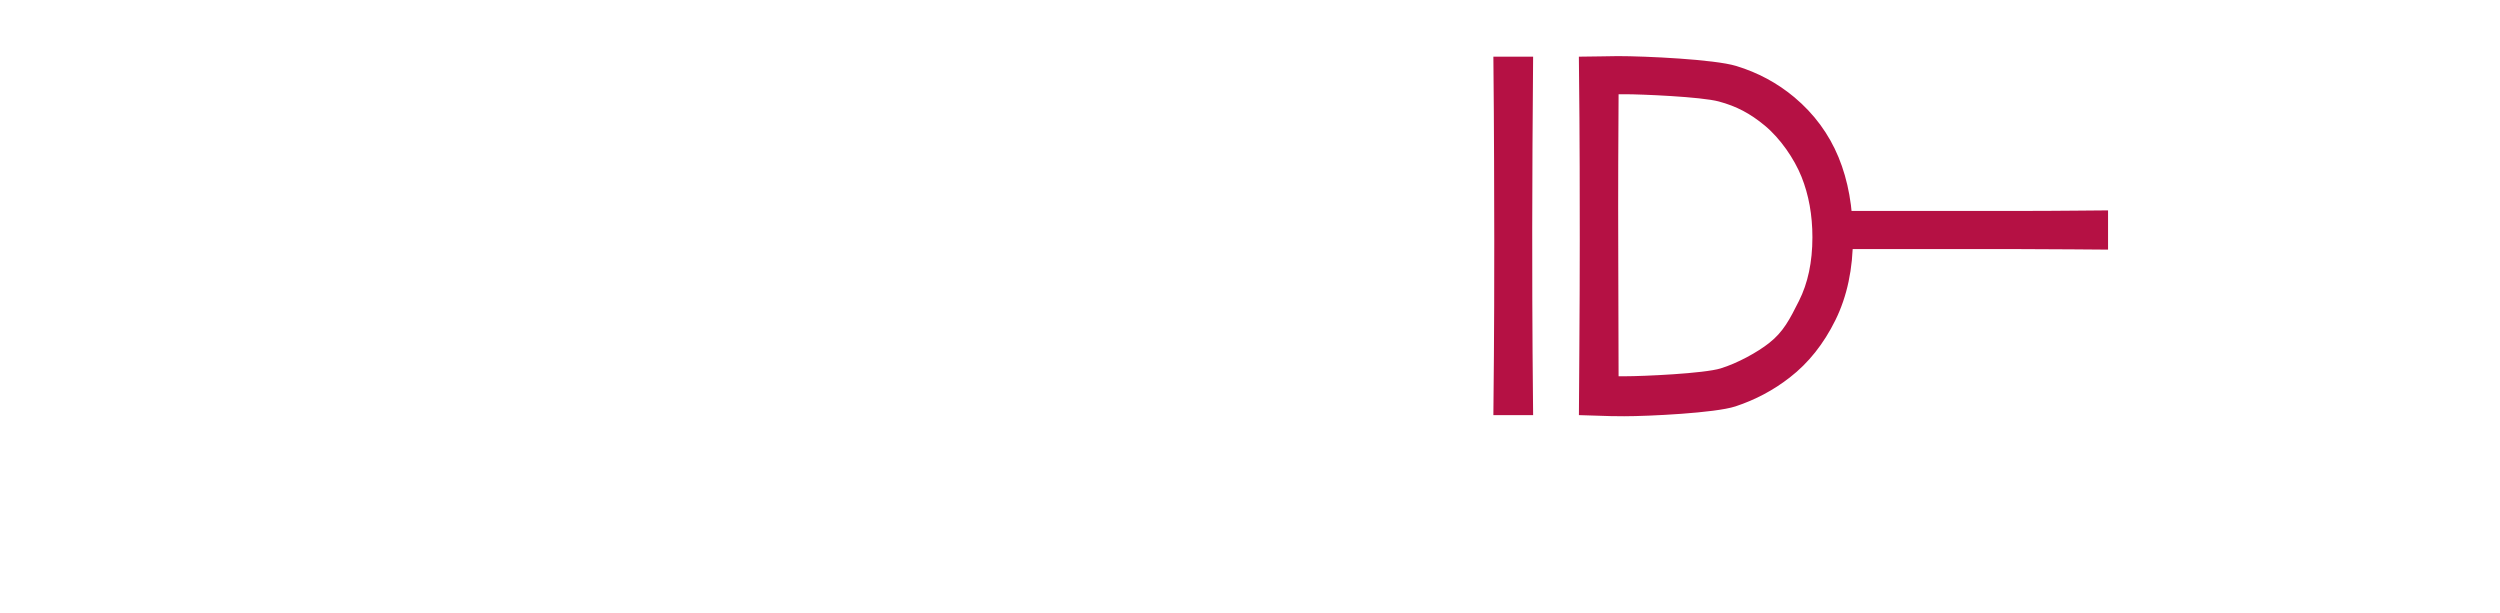 <?xml version="1.0" encoding="utf-8"?>
<!-- Generator: Adobe Illustrator 15.1.0, SVG Export Plug-In . SVG Version: 6.00 Build 0)  -->
<!DOCTYPE svg PUBLIC "-//W3C//DTD SVG 1.1//EN" "http://www.w3.org/Graphics/SVG/1.1/DTD/svg11.dtd">
<svg version="1.1" id="Ebene_1" xmlns="http://www.w3.org/2000/svg" xmlns:xlink="http://www.w3.org/1999/xlink" x="0px" y="0px"
	 width="546.195px" height="134px" viewBox="0 0 546.195 134" enable-background="new 0 0 546.195 134" xml:space="preserve">
<path fill="#B51144" stroke="#B51144" stroke-width="1.423" d="M334.234,89.98h-7.245c0.024-2.295,0.062-6.392,0.11-12.287
	c0.051-5.896,0.076-14.355,0.076-25.38c0-4.363-0.015-10.087-0.04-17.168c-0.022-7.083-0.073-14.433-0.147-22.051h7.246
	c-0.051,5.474-0.094,11.839-0.131,19.093s-0.057,13.179-0.057,17.772c0,11.639,0.025,20.645,0.075,27.018
	C334.171,83.35,334.209,87.686,334.234,89.98z"/>
<path fill="#B51144" stroke="#B51144" stroke-width="1.423" d="M393.667,66.07c-2.01,3.985-3.42,6.841-6.714,9.433
	c-2.604,2.06-7.041,4.505-10.829,5.668c-3.787,1.164-17.24,1.745-21,1.745c-0.403,0-0.772,0-1.104,0c-0.334,0-0.701,0-1.104,0
	c-0.034-10.904-0.057-19.839-0.068-25.997c-0.019-6.158-0.024-10.075-0.024-11.756c0-2.362,0.005-5.526,0.015-9.492
	c0.01-3.966,0.035-9.767,0.079-15.793c0.115,0,0.42,0,0.91,0c0.491,0,0.94,0,1.346,0c3.243,0,16.534,0.534,20.517,1.601
	c3.979,1.068,7.045,2.689,10.315,5.397c3.504,2.897,6.624,7.441,8.246,11.484c1.62,4.042,2.433,8.542,2.433,13.498
	C396.682,57.346,395.676,62.085,393.667,66.07z M401.022,34.624c-2.061-4.989-5.208-9.262-9.439-12.819
	c-3.653-3.059-7.808-5.295-12.462-6.71c-4.654-1.416-19.664-2.123-25.666-2.123c-0.174,0-1.443,0.02-3.809,0.06
	c-2.361,0.043-3.688,0.062-3.979,0.062c0.1,9.174,0.154,16.973,0.167,23.394c0.011,6.422,0.021,11.677,0.021,15.768
	c0,7.721-0.033,15.893-0.095,24.512s-0.093,13.025-0.093,13.215c0.201,0,1.273,0.041,3.218,0.121
	c1.942,0.082,3.929,0.123,5.96,0.123c5.336,0,19.821-0.705,24.102-2.121c4.275-1.414,8.156-3.479,11.637-6.194
	c4-3.095,7.255-7.187,9.764-12.272c2.509-5.083,3.766-10.994,3.766-17.724C404.112,45.377,403.081,39.613,401.022,34.624z"/>
<path fill="#B51144" stroke="#B51144" stroke-width="1.423" d="M398.721,46.798c1.298,0,34.614,0,36.391,0c1.773,0,3.354,0,4.739,0
	c5.08,0,9.617-0.02,13.614-0.062c3.996-0.041,6.125-0.061,6.386-0.061v7.151c-0.231,0-2.611-0.019-7.143-0.061
	c-4.532-0.041-8.674-0.061-12.424-0.061c-1.385,0-3.038,0-4.956,0c-1.921,0-35.311,0-36.607,0"/>
</svg>
